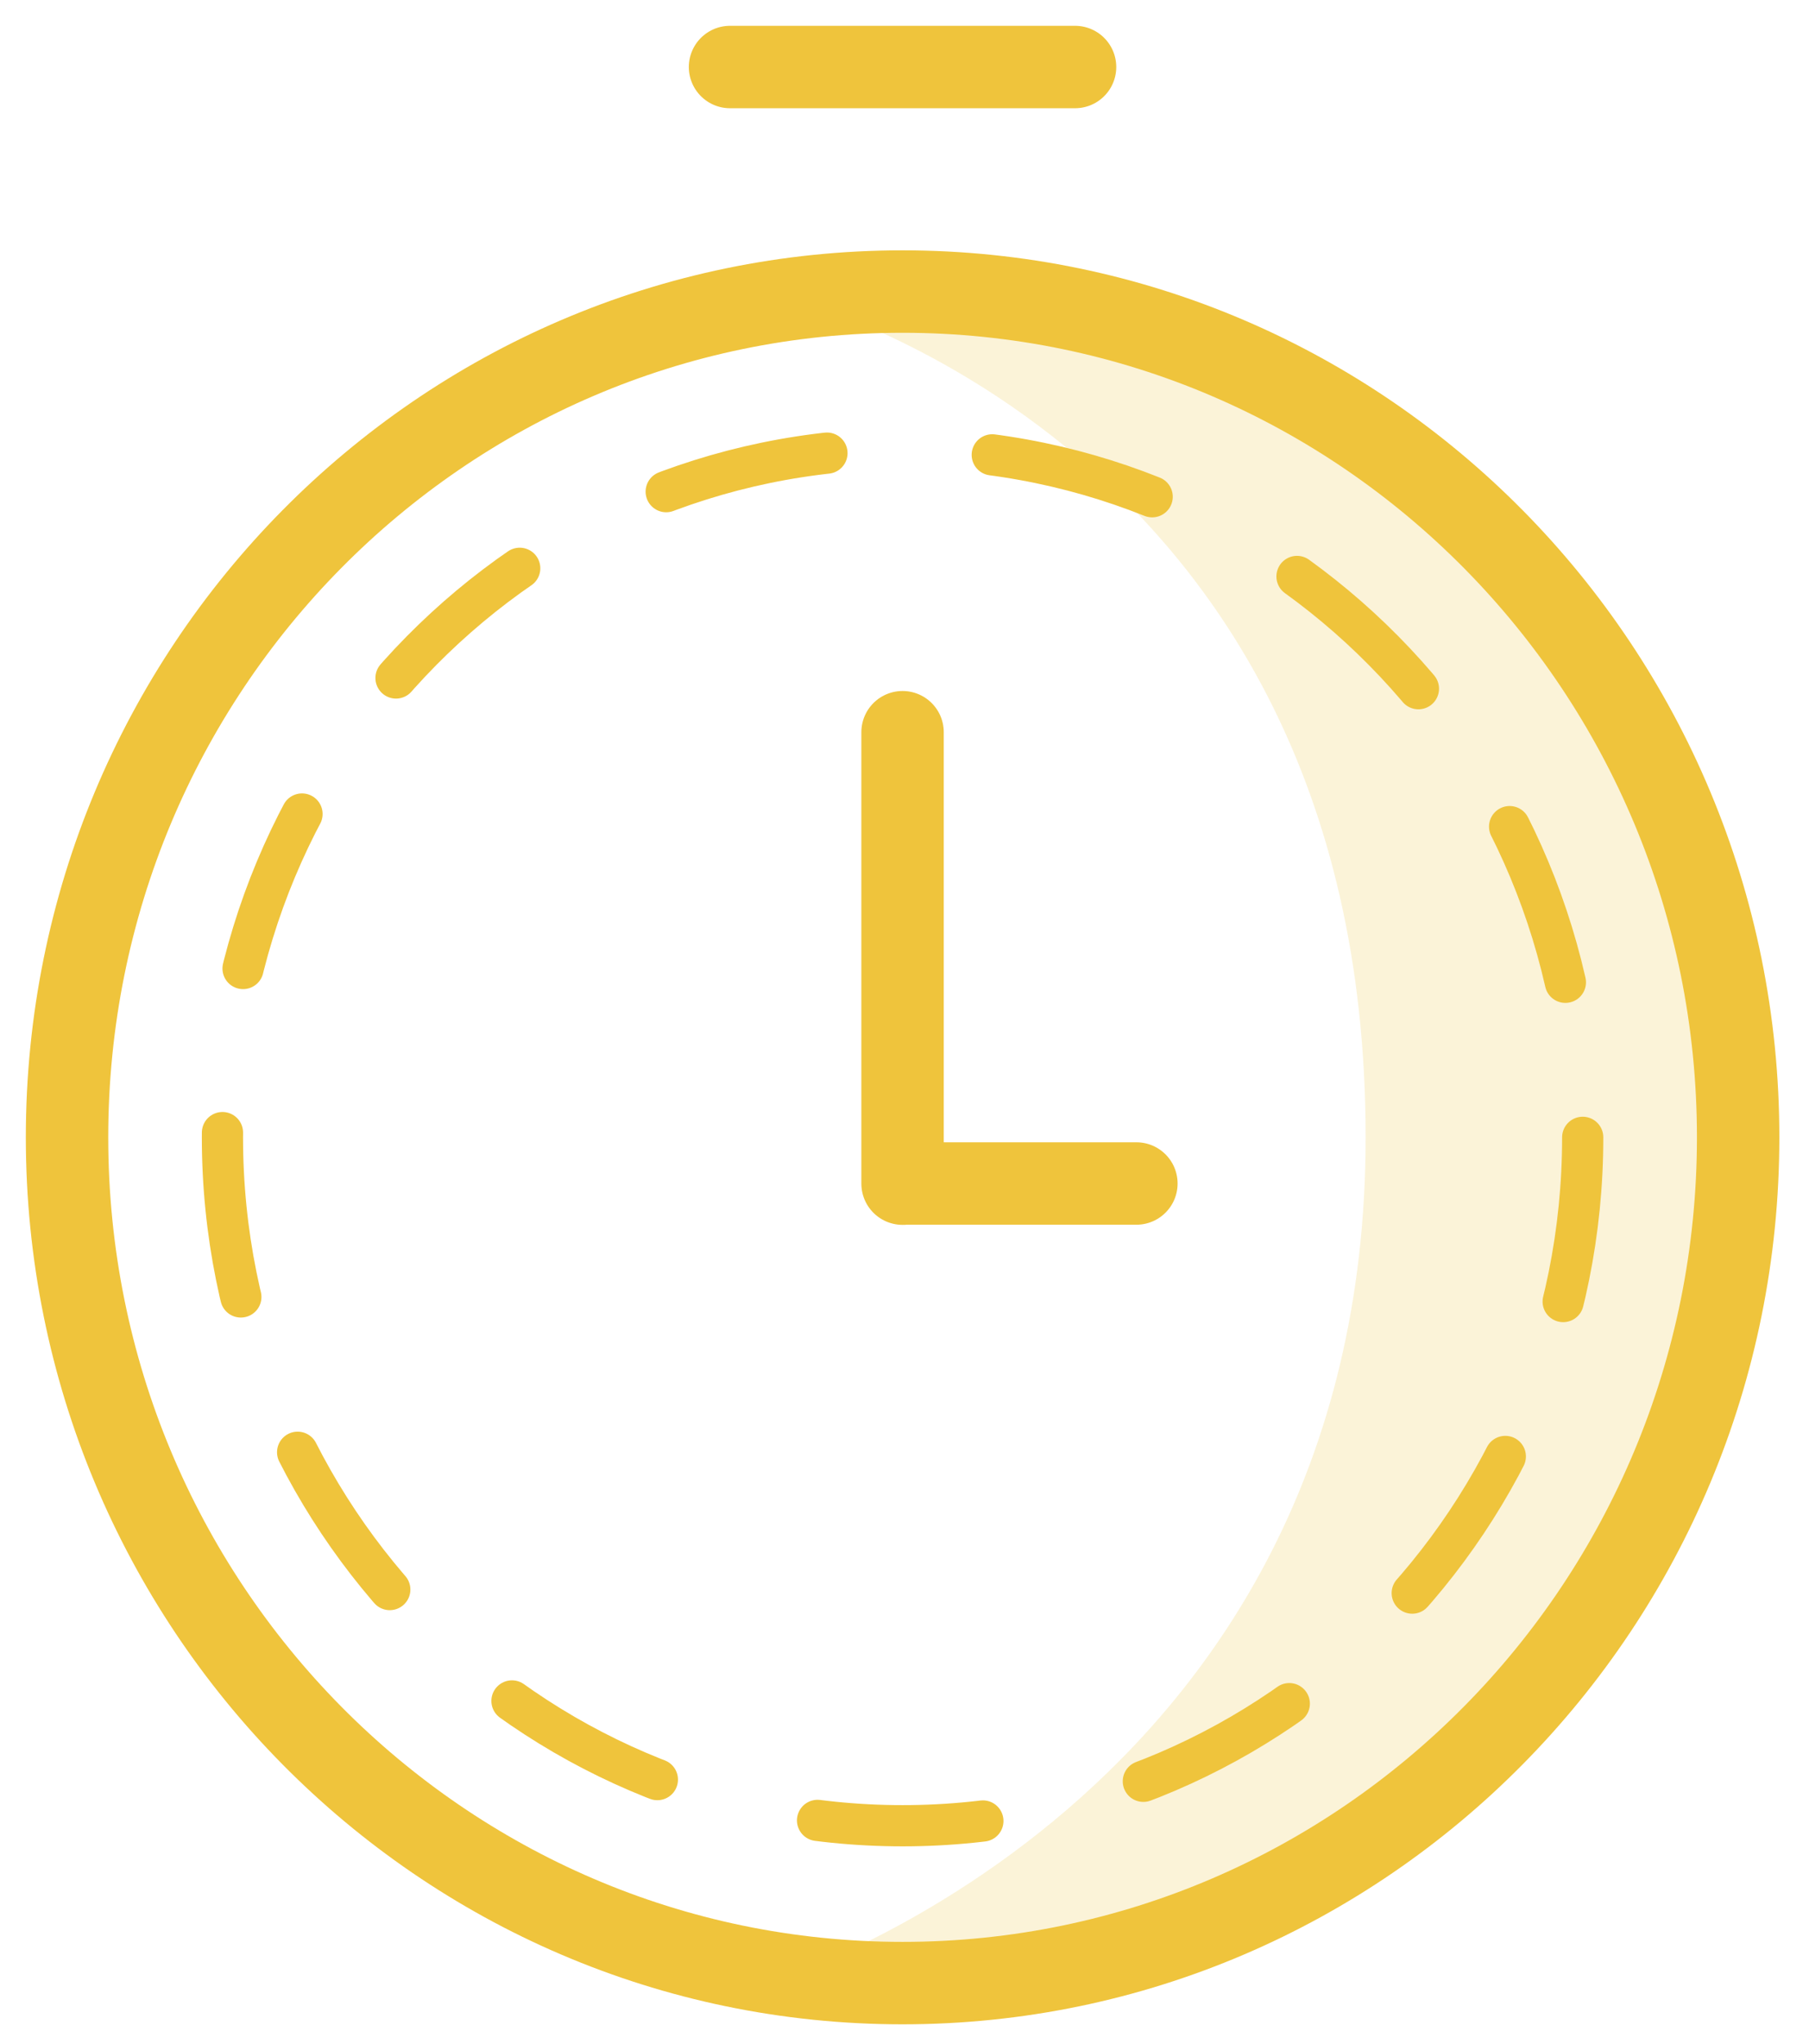 <?xml version="1.0" encoding="UTF-8"?>
<svg width="54px" height="61px" viewBox="0 0 54 61" version="1.1" xmlns="http://www.w3.org/2000/svg" xmlns:xlink="http://www.w3.org/1999/xlink">
    <!-- Generator: Sketch 49.3 (51167) - http://www.bohemiancoding.com/sketch -->
    <title>Page 1</title>
    <desc>Created with Sketch.</desc>
    <defs></defs>
    <g id="design" stroke="none" stroke-width="1" fill="none" fill-rule="evenodd">
        <g id="airexplore_homepage_menu_hover" transform="translate(-1271, -2193)">
            <g id="Group-5-Copy" transform="translate(1272, 2195)">
                <g id="Page-1" transform="translate(1, 0)">
                    <path d="M20.942,57.181 C20.942,57.181 38.765,51.782 38.765,31.941 C38.765,10.75 20.942,6.701 20.942,6.701 C43.748,6.701 49.504,18.001 49.504,31.941 C49.504,45.879 43.127,57.181 20.942,57.181 Z" id="Fill-1" fill="#EFC43C" opacity="0.2"></path>
                    <path d="M49.885,31.941 C49.885,45.879 38.718,57.181 24.942,57.181 C11.167,57.181 0.001,45.879 0.001,31.941 C0.001,18.001 11.167,6.701 24.942,6.701 C38.718,6.701 49.885,18.001 49.885,31.941 Z" id="Stroke-3" stroke="#EFC43C" stroke-width="2.46" stroke-linecap="round"></path>
                    <path d="M45.245,31.941 C45.245,43.288 36.155,52.485 24.943,52.485 C13.729,52.485 4.64,43.288 4.64,31.941 C4.64,20.595 13.729,11.397 24.943,11.397 C36.155,11.397 45.245,20.595 45.245,31.941 Z" id="Stroke-5" stroke="#EFC43C" stroke-width="1.23" stroke-linecap="round" stroke-dasharray="4.947,4.947"></path>
                    <path d="M24.942,19.851 L24.942,33.323" id="Stroke-7" stroke="#EFC43C" stroke-width="2.46" stroke-linecap="round"></path>
                    <path d="M25.028,33.319 L31.922,33.319" id="Stroke-9" stroke="#EFC43C" stroke-width="2.46" stroke-linecap="round"></path>
                    <path d="M19.792,-0 L30.091,-0" id="Stroke-11" stroke="#EFC43C" stroke-width="2.46" stroke-linecap="round"></path>
                </g>
            </g>
        </g>
    </g>
</svg>